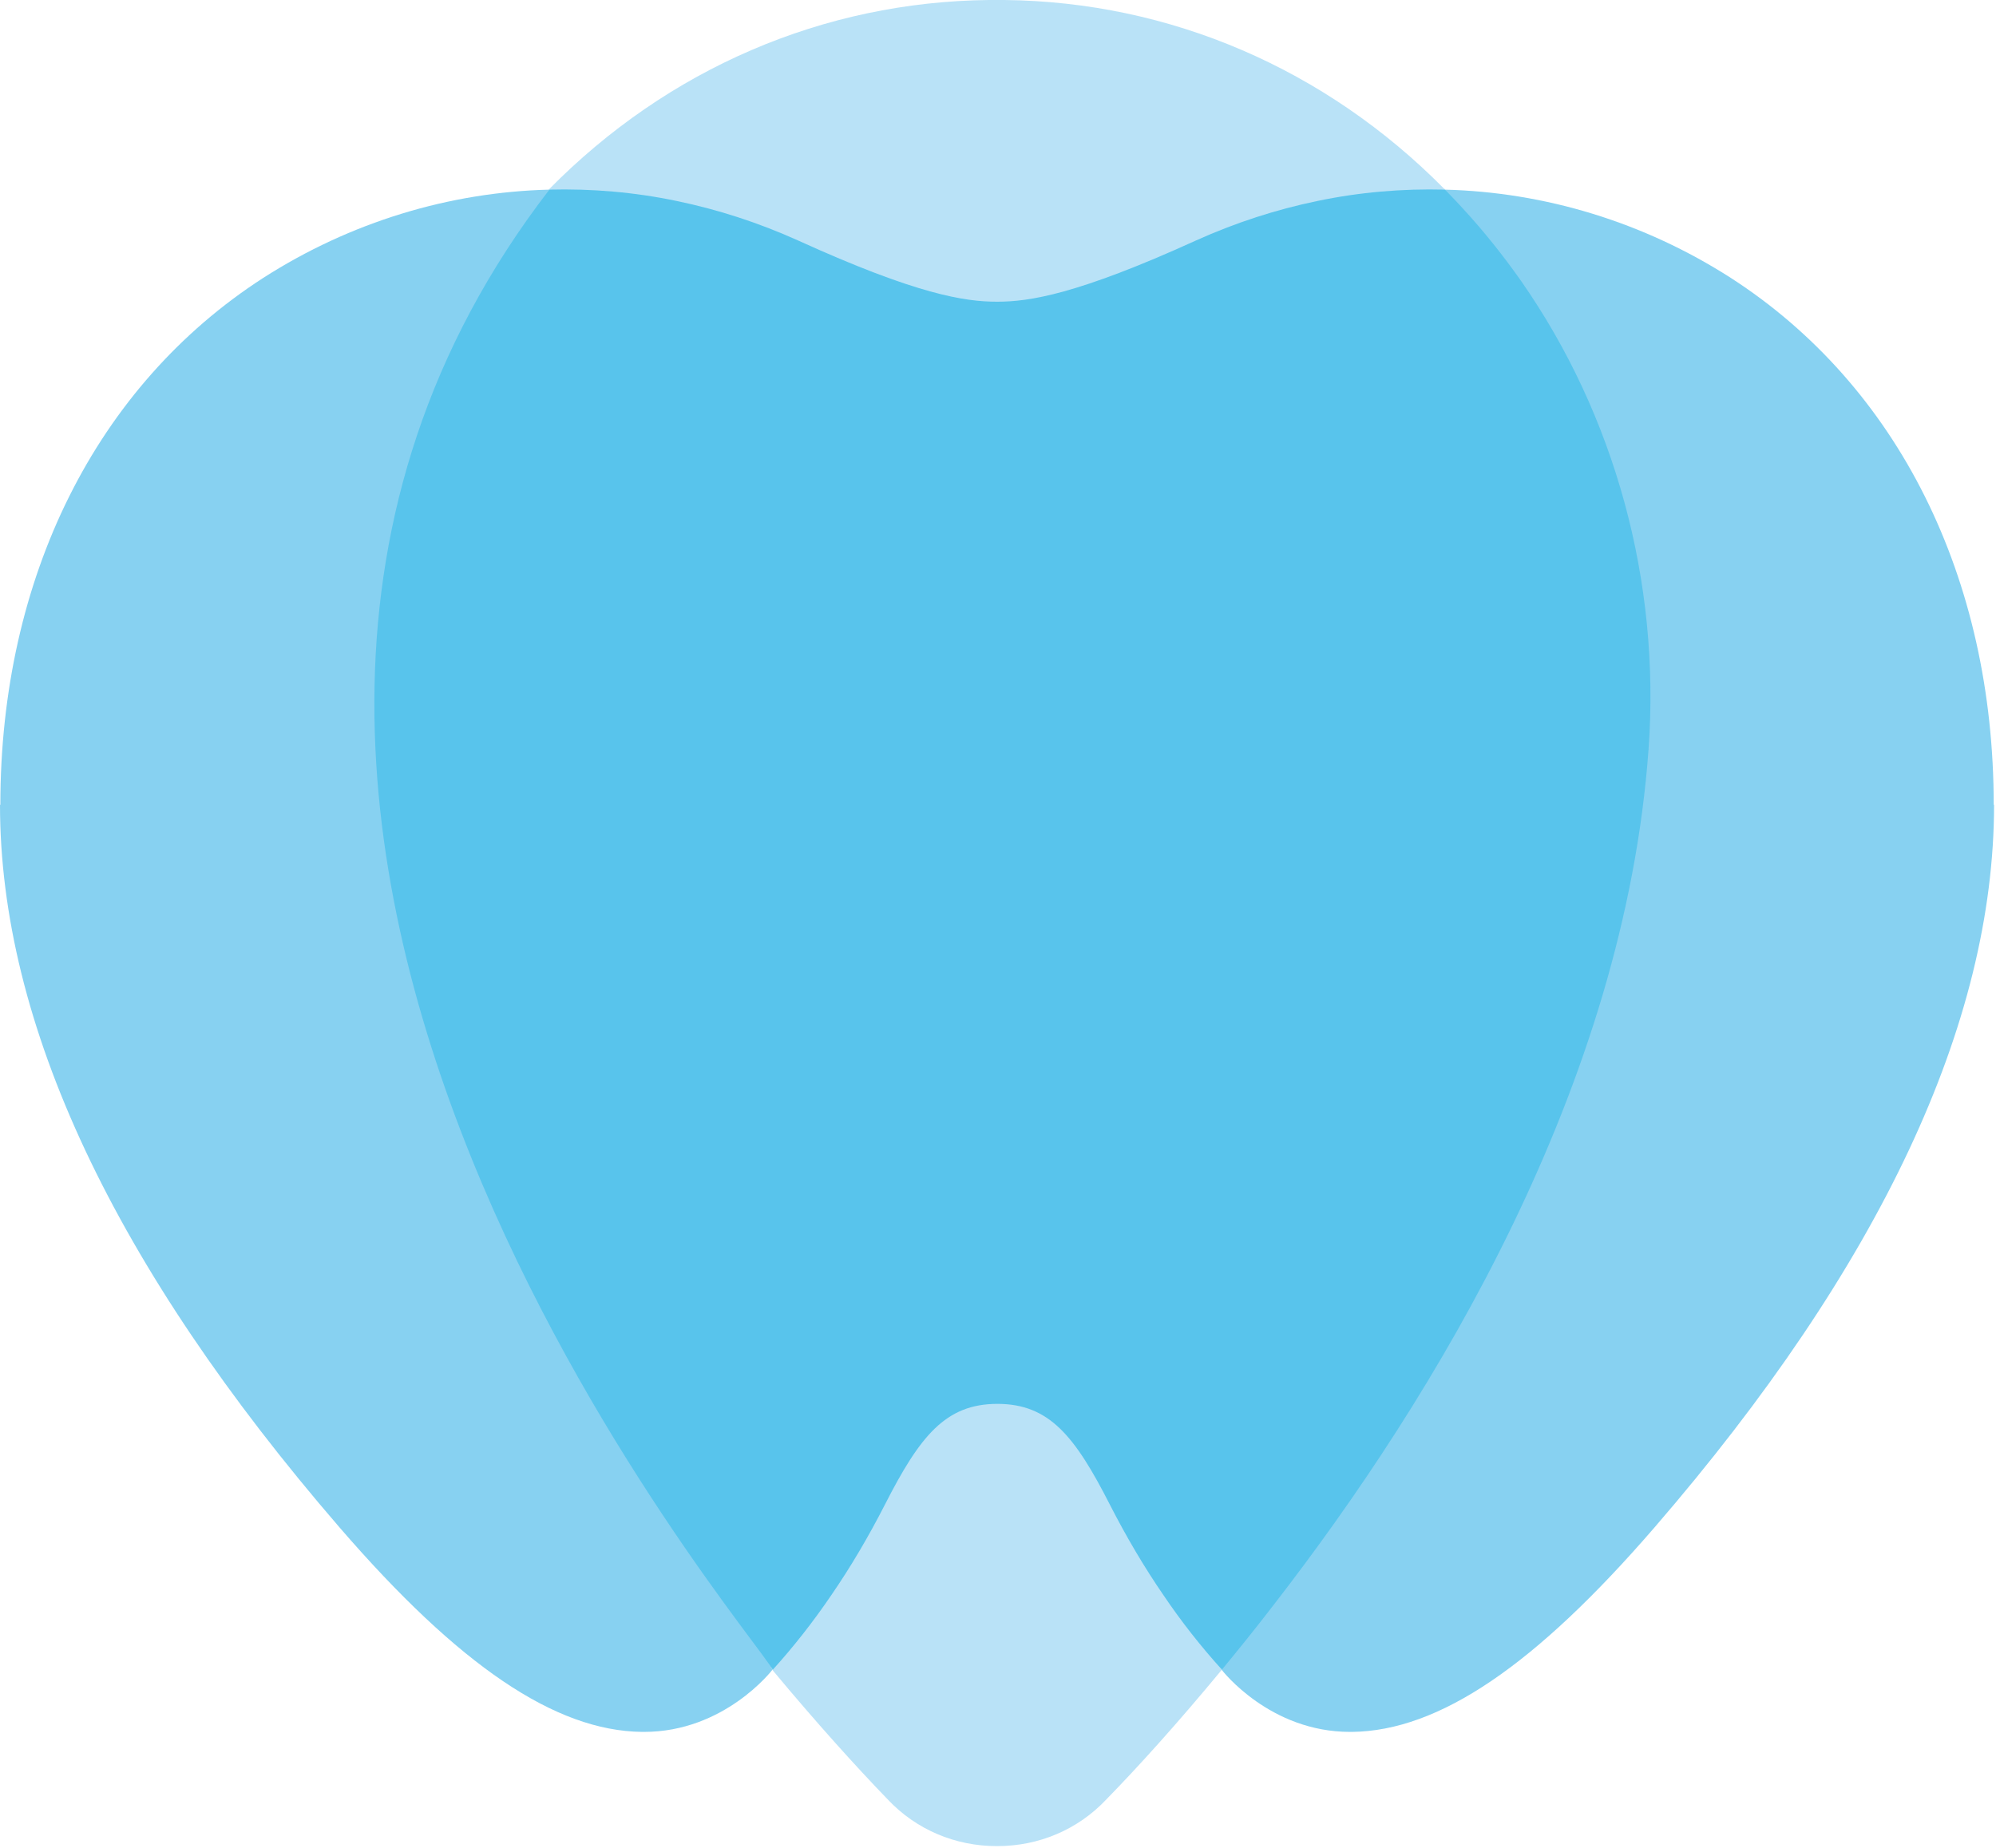 <?xml version="1.0" encoding="UTF-8"?> <svg xmlns="http://www.w3.org/2000/svg" width="865" height="801" viewBox="0 0 865 801" fill="none"><path d="M529.537 723.68C510.416 746.811 493.145 765.932 479.421 779.965C467.084 793.072 450.122 800.166 432.234 800.166H431.926C414.038 800.166 397.076 793.072 384.739 779.965C371.015 765.778 353.744 746.657 334.623 723.68C346.034 697.003 388.44 600.471 431.926 600.471C475.412 600.471 517.972 696.849 529.383 723.526L529.537 723.68Z" fill="#B9E2F7"></path><path d="M626.224 82.037C554.056 123.055 493.608 143.873 432.08 143.718C370.553 143.718 310.105 122.901 237.938 82.037C289.442 29.761 356.829 0.771 428.534 0H435.319C507.024 0.771 574.411 29.762 625.915 81.882H626.224V82.037Z" fill="#B9E2F7"></path><path d="M864.16 348.81C864.16 443.646 814.661 548.967 717.049 661.999C665.237 721.984 623.602 750.204 585.976 750.666H585.05C550.354 750.666 529.845 724.297 529.383 723.68C535.397 709.802 839.487 358.988 626.069 82.191C669.4 83.27 712.269 96.224 750.049 120.434C822.525 167.157 864.006 250.428 864.006 348.81H864.16Z" fill="#87D1F1"></path><path d="M714.736 324.754H714.427C703.942 470.323 622.059 605.097 552.205 695.307C544.494 705.33 536.938 714.737 529.536 723.681C520.438 713.657 511.957 702.863 504.247 691.452C495.766 679.115 488.055 666.008 480.962 652.13C465.85 622.523 454.748 608.49 432.234 608.49C409.72 608.49 398.617 622.523 383.505 652.13C376.412 666.008 368.702 679.115 360.22 691.452C352.356 703.017 343.875 713.811 334.931 723.681C327.529 714.737 319.973 705.33 312.263 695.307C242.408 605.097 160.526 470.323 150.04 324.754H149.732C144.489 251.816 164.381 179.802 204.936 121.667C212.647 110.719 220.974 100.233 230.072 90.364C232.693 87.434 235.161 84.967 237.936 82.191C256.441 81.728 274.945 83.27 293.296 87.125C311.183 90.826 328.763 96.532 345.879 104.242C397.384 127.681 418.201 130.765 431.925 130.765H432.234C445.958 130.765 466.776 127.681 518.28 104.242C535.396 96.532 552.975 90.826 570.863 87.125C589.213 83.27 607.718 81.728 626.223 82.191C628.998 85.121 631.465 87.588 634.087 90.518C643.185 100.387 651.512 110.873 659.222 121.821C699.778 179.956 719.67 251.97 714.427 324.908L714.736 324.754Z" fill="#58C4EC"></path><path d="M0.154 348.81C0.154 250.428 41.635 167.157 114.111 120.434C151.891 96.224 194.76 83.27 238.091 82.191C24.672 358.988 328.764 709.802 334.778 723.68C334.315 724.297 313.806 750.666 279.11 750.666H278.184C240.558 750.204 198.923 721.984 147.111 661.999C49.499 548.967 0 443.646 0 348.81H0.154Z" fill="#87D1F1"></path></svg> 